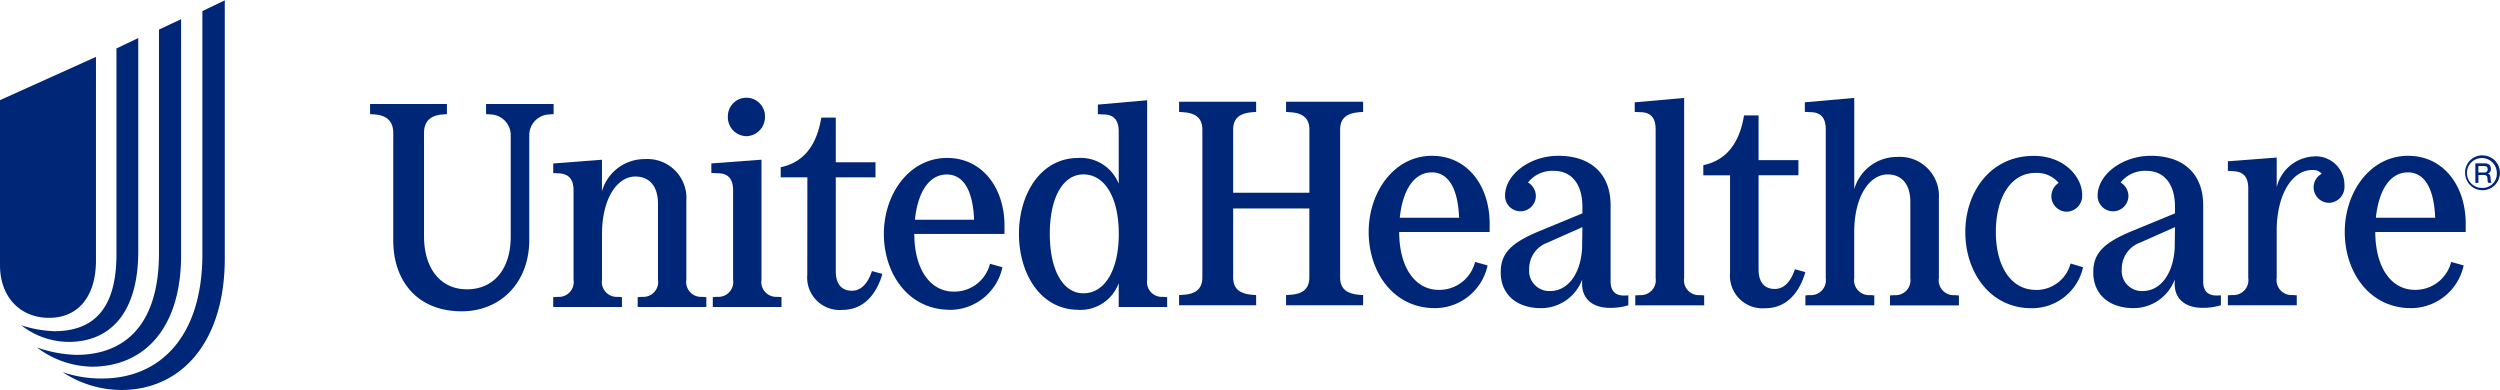 <svg xmlns="http://www.w3.org/2000/svg" xmlns:xlink="http://www.w3.org/1999/xlink" width="200.85" height="31.359" viewBox="0 0 200.85 31.359">
  <defs>
    <clipPath id="clip-path">
      <rect id="Rectangle_4995" data-name="Rectangle 4995" width="64.034" height="17.144" fill="#002677"/>
    </clipPath>
    <clipPath id="clip-path-2">
      <rect id="Rectangle_4996" data-name="Rectangle 4996" width="106.122" height="16.893" fill="#002677"/>
    </clipPath>
  </defs>
  <g id="Group_7295" data-name="Group 7295" transform="translate(-6255 -10404)">
    <g id="Symbol" transform="translate(6255 10404)">
      <path id="Path_14182" data-name="Path 14182" d="M5.022,29.927h0a9.726,9.726,0,0,0,3.16.513c4.751,0,8.077-3.449,8.077-9.978V.92l1.8-.86V20.79c0,6.68-3.445,10.572-8.329,10.572a8.6,8.6,0,0,1-4.7-1.435ZM2.96,27.941h0a10.353,10.353,0,0,0,3.16.6c4,0,6.652-2.509,6.652-8.172V2.407l1.777-.836V20.529c0,5.925-3,8.961-7.175,8.961A7.526,7.526,0,0,1,2.96,27.941ZM1.71,26.164h0a9.617,9.617,0,0,0,2.637.475c3.1,0,5.008-1.7,5.008-6.177V3.923l1.753-.836V20.215c0,5.013-2.3,7.284-5.588,7.284A6.215,6.215,0,0,1,1.71,26.164Zm6-5.227V4.6L0,8.076V21.337c0,2.532,1.6,4.229,3.944,4.229S7.711,23.845,7.711,20.938Z" transform="translate(0 -0.031)" fill="#002677"/>
      <rect id="Rectangle_4994" data-name="Rectangle 4994" width="18.055" height="31.359" fill="none"/>
    </g>
    <g id="Group_7291" data-name="Group 7291" transform="translate(6284.731 10411.867)">
      <g id="Group_7287" data-name="Group 7287" clip-path="url(#clip-path)">
        <path id="Path_14202" data-name="Path 14202" d="M1.864,4.381v8.641c0,3.191,1.886,5.684,5.5,5.684,3.1,0,5.427-2.284,5.427-5.753V4.612A1.666,1.666,0,0,1,14.42,2.888l.326-.024V2.05H9.32v.814l.35.024A1.669,1.669,0,0,1,11.3,4.612V12.7c0,2.631-1.374,4.238-3.517,4.238s-3.448-1.7-3.448-4.262V4.381c0-.91.488-1.422,1.514-1.491l.326-.024V2.05H0v.814l.35.024c1,.069,1.514.56,1.514,1.491Z" transform="translate(0 -1.562)" fill="#002677"/>
        <path id="Path_14203" data-name="Path 14203" d="M61.8,21v.769l.467.024c.721.048,1.164.4,1.164,1.374v7.174a1.193,1.193,0,0,1-1.281,1.374l-.35.024v.793h5.52v-.793L67,31.713a1.194,1.194,0,0,1-1.281-1.374V26.52c.048-2.8,1.257-4.472,2.679-4.472,1.1,0,1.817.745,1.817,2.191v6.1a1.193,1.193,0,0,1-1.281,1.374l-.35.024v.793H74.1v-.793l-.326-.024a1.194,1.194,0,0,1-1.281-1.374v-6.36a3.128,3.128,0,0,0-3.331-3.331,3.556,3.556,0,0,0-3.448,2.586V20.7L61.8,21Z" transform="translate(-47.084 -15.733)" fill="#002677"/>
        <path id="Path_14204" data-name="Path 14204" d="M178.652,32.456a4.324,4.324,0,0,0,4.217-3.424l-1-.279a2.951,2.951,0,0,1-2.912,2.236c-1.886,0-3.167-1.793-3.167-4.636h7.244v-.676c0-3.005-1.769-5.427-4.612-5.427-3.05,0-5.079,2.912-5.079,6.1s1.957,6.1,5.31,6.1ZM178.4,21.579c1.281,0,2.1,1.188,2.191,3.634h-4.753c.233-2.26,1.164-3.634,2.562-3.634" transform="translate(-132.065 -15.428)" fill="#002677"/>
        <path id="Path_14205" data-name="Path 14205" d="M140.663,19.254a2.609,2.609,0,0,0,2.843,2.841c1.631,0,2.7-1.188,3.191-2.888l-.838-.233c-.326.979-.862,1.583-1.607,1.583-.979,0-1.3-.721-1.3-1.562V11.448h3.191V10.236h-3.191V6.65h-1.164c-.443,2.7-1.817,3.681-3.262,3.984v.814h2.143Z" transform="translate(-105.536 -5.067)" fill="#002677"/>
        <path id="Path_14206" data-name="Path 14206" d="M122.211,3.074a1.532,1.532,0,0,0,1.491-1.56,1.491,1.491,0,1,0-2.981,0,1.517,1.517,0,0,0,1.491,1.56" transform="translate(-91.975 0)" fill="#002677"/>
        <path id="Path_14207" data-name="Path 14207" d="M116.888,23.309v7.174a1.193,1.193,0,0,1-1.281,1.374l-.35.024v.793h5.52v-.793l-.326-.024a1.194,1.194,0,0,1-1.281-1.374V20.84l-4.029.3v.769l.583.024c.721.024,1.164.4,1.164,1.374" transform="translate(-87.723 -15.878)" fill="#002677"/>
        <path id="Path_14208" data-name="Path 14208" d="M223.7,17.622a3.287,3.287,0,0,0,3.238-2.143v1.91h3.891V16.6l-.326-.024a1.194,1.194,0,0,1-1.281-1.374V.78l-3.96.35V1.9l.512.024c.721.024,1.164.4,1.164,1.374V7.49A3.291,3.291,0,0,0,223.7,5.416c-3.053,0-4.777,2.912-4.777,6.1s1.724,6.1,4.777,6.1m.4-10.877c1.724,0,2.843,1.864,2.843,4.774s-1.119,4.777-2.843,4.777c-1.631,0-2.7-1.841-2.7-4.777s1.072-4.774,2.7-4.774" transform="translate(-166.791 -0.594)" fill="#002677"/>
      </g>
    </g>
    <g id="Group_7292" data-name="Group 7292" transform="translate(6349.728 10411.867)">
      <g id="Group_7289" data-name="Group 7289" transform="translate(0 0)" clip-path="url(#clip-path-2)">
        <path id="Path_14209" data-name="Path 14209" d="M8.6,2.1l.351.024c.864.048,1.519.4,1.519,1.378V8.592H4.344V3.5c0-.981.654-1.309,1.519-1.378L6.19,2.1V1.28H0V2.1l.351.024c.864.048,1.519.4,1.519,1.378V15.412c0,.981-.654,1.332-1.519,1.378L0,16.814v.817H6.19v-.817l-.327-.024c-.864-.069-1.519-.4-1.519-1.378V9.853h6.12v5.559c0,.981-.654,1.332-1.519,1.378l-.351.024v.817h6.19v-.817l-.327-.024c-.864-.069-1.519-.4-1.519-1.378V3.5c0-.981.654-1.309,1.519-1.378l.327-.024V1.28H8.594V2.1Z" transform="translate(0 -0.974)" fill="#002677"/>
        <path id="Path_14210" data-name="Path 14210" d="M359.811,19.662a3.228,3.228,0,0,0-3.038,2.476V19.756l-3.923.3v.771l.468.024c.724.048,1.168.4,1.168,1.378v7.195A1.2,1.2,0,0,1,353.2,30.8l-.351.024v.8h5.535v-.8l-.327-.024a1.2,1.2,0,0,1-1.285-1.378V25.5c.048-2.92,1.309-4.743,2.851-4.743a.939.939,0,0,1,.771.3,1.214,1.214,0,0,0-.654,1.1,1.245,1.245,0,0,0,1.237,1.237,1.278,1.278,0,0,0,1.239-1.354,2.313,2.313,0,0,0-2.407-2.383Z" transform="translate(-268.59 -14.965)" fill="#002677"/>
        <path id="Path_14211" data-name="Path 14211" d="M397.264,19.47c-3.059,0-5.094,2.92-5.094,6.12s1.963,6.12,5.325,6.12a4.336,4.336,0,0,0,4.229-3.434L400.719,28A2.96,2.96,0,0,1,397.8,30.24c-1.891,0-3.176-1.8-3.176-4.649h7.264v-.678c0-3.014-1.774-5.442-4.626-5.442Zm-2.593,4.977c.234-2.266,1.168-3.644,2.569-3.644,1.285,0,2.1,1.192,2.195,3.644H394.67Z" transform="translate(-298.521 -14.821)" fill="#002677"/>
        <path id="Path_14212" data-name="Path 14212" d="M316.391,29.548v-6.1c0-2.5-1.564-3.971-4.205-3.971-2.266,0-4.275,1.495-4.275,3.2a1.237,1.237,0,1,0,2.474.045,1.268,1.268,0,0,0-.63-1.1,2.485,2.485,0,0,1,2.08-.934c1.426,0,2.29,1.075,2.29,2.873V24.1l-3.458,1.426c-2.312.958-3.107,1.8-3.107,3.317,0,1.753,1.261,2.873,3.248,2.873a3.532,3.532,0,0,0,3.293-2.29v.351c0,1.192.841,1.915,2.242,1.915a4.833,4.833,0,0,0,1.471-.21v-.8c-.981.117-1.426-.258-1.426-1.144Zm-2.29-2.639c-.117,2.056-1.144,3.434-2.569,3.434a1.619,1.619,0,0,1-1.681-1.774,2.23,2.23,0,0,1,1.495-2.125l2.78-1.237-.024,1.705Z" transform="translate(-234.115 -14.828)" fill="#002677"/>
        <path id="Path_14213" data-name="Path 14213" d="M183.73,18.228c-.327.981-.864,1.588-1.612,1.588-.981,0-1.309-.724-1.309-1.564v-7.57h3.2V9.466h-3.2V5.87h-1.168c-.444,2.71-1.822,3.692-3.272,4v.817h2.149v7.825a2.617,2.617,0,0,0,2.849,2.851c1.636,0,2.71-1.192,3.2-2.9l-.841-.234Z" transform="translate(-134.253 -4.468)" fill="#002677"/>
        <path id="Path_14214" data-name="Path 14214" d="M117.021,29.548v-6.1c0-2.5-1.564-3.971-4.205-3.971-2.266,0-4.274,1.495-4.274,3.2a1.237,1.237,0,1,0,2.474.045,1.268,1.268,0,0,0-.63-1.1,2.485,2.485,0,0,1,2.08-.934c1.426,0,2.29,1.075,2.29,2.873V24.1L111.3,25.529c-2.312.958-3.107,1.8-3.107,3.317,0,1.753,1.261,2.873,3.248,2.873a3.532,3.532,0,0,0,3.293-2.29v.351c0,1.192.841,1.915,2.242,1.915a4.833,4.833,0,0,0,1.471-.21v-.8c-.981.117-1.426-.258-1.426-1.144Zm-2.29-2.639c-.117,2.056-1.144,3.434-2.569,3.434a1.619,1.619,0,0,1-1.681-1.774,2.23,2.23,0,0,1,1.495-2.125l2.78-1.237-.024,1.705Z" transform="translate(-82.354 -14.828)" fill="#002677"/>
        <path id="Path_14215" data-name="Path 14215" d="M270.141,30.247c-1.891,0-3.176-1.8-3.176-4.649s1.261-4.743,3.154-4.743a2.277,2.277,0,0,1,1.891.8,1.3,1.3,0,0,0-.585,1.075,1.247,1.247,0,0,0,1.239,1.239,1.275,1.275,0,0,0,1.237-1.354c0-1.4-1.4-3.131-3.9-3.131-3.482,0-5.49,2.92-5.49,6.12s1.963,6.12,5.325,6.12a4.205,4.205,0,0,0,4.136-3.293l-1.005-.3a2.847,2.847,0,0,1-2.827,2.125Z" transform="translate(-201.346 -14.828)" fill="#002677"/>
        <path id="Path_14216" data-name="Path 14216" d="M157.261,14.469V.01L153.29.361v.771l.513.024c.724.024,1.168.4,1.168,1.378V14.472a1.2,1.2,0,0,1-1.285,1.378l-.351.024v.8h5.535v-.8l-.327-.024a1.2,1.2,0,0,1-1.285-1.378Z" transform="translate(-116.685 -0.008)" fill="#002677"/>
        <path id="Path_14217" data-name="Path 14217" d="M221.29,14.462V8.083a3.137,3.137,0,0,0-3.341-3.341,3.566,3.566,0,0,0-3.458,2.593V0L210.52.351v.771l.513.024c.724.024,1.168.4,1.168,1.378V14.462a1.2,1.2,0,0,1-1.285,1.378l-.351.024v.8H216.1v-.8l-.327-.024a1.2,1.2,0,0,1-1.285-1.378v-3.83c.048-2.8,1.261-4.485,2.686-4.485,1.1,0,1.822.747,1.822,2.2v6.12a1.2,1.2,0,0,1-1.285,1.378l-.351.024v.8H222.9v-.8l-.327-.024a1.2,1.2,0,0,1-1.285-1.378Z" transform="translate(-160.248 0)" fill="#002677"/>
        <path id="Path_14218" data-name="Path 14218" d="M68.874,19.47c-3.061,0-5.094,2.92-5.094,6.12s1.963,6.12,5.325,6.12a4.336,4.336,0,0,0,4.229-3.434L72.329,28a2.96,2.96,0,0,1-2.92,2.242c-1.891,0-3.176-1.8-3.176-4.649H73.5v-.678c0-3.014-1.774-5.442-4.626-5.442ZM66.28,24.447c.234-2.266,1.168-3.644,2.569-3.644,1.285,0,2.1,1.192,2.195,3.644H66.28Z" transform="translate(-48.549 -14.821)" fill="#002677"/>
        <path id="Path_14219" data-name="Path 14219" d="M434.044,19.32a1.381,1.381,0,0,0-1.4,1.411,1.4,1.4,0,1,0,1.4-1.409Zm0,2.615a1.2,1.2,0,1,1,1.149-1.2,1.134,1.134,0,0,1-1.149,1.2Z" transform="translate(-329.327 -14.706)" fill="#002677"/>
        <path id="Path_14220" data-name="Path 14220" d="M437.108,22.831a.35.35,0,0,0,.246-.384c0-.287-.172-.437-.492-.437h-.752v1.567h.246v-.63h.425c.227,0,.294.088.308.341a.66.66,0,0,0,.048.287h.282a.408.408,0,0,1-.076-.232c-.014-.377-.048-.444-.232-.513Zm-.275-.088h-.48V22.23h.458c.2,0,.287.076.287.246a.243.243,0,0,1-.267.267Z" transform="translate(-331.968 -16.754)" fill="#002677"/>
      </g>
    </g>
  </g>
</svg>
